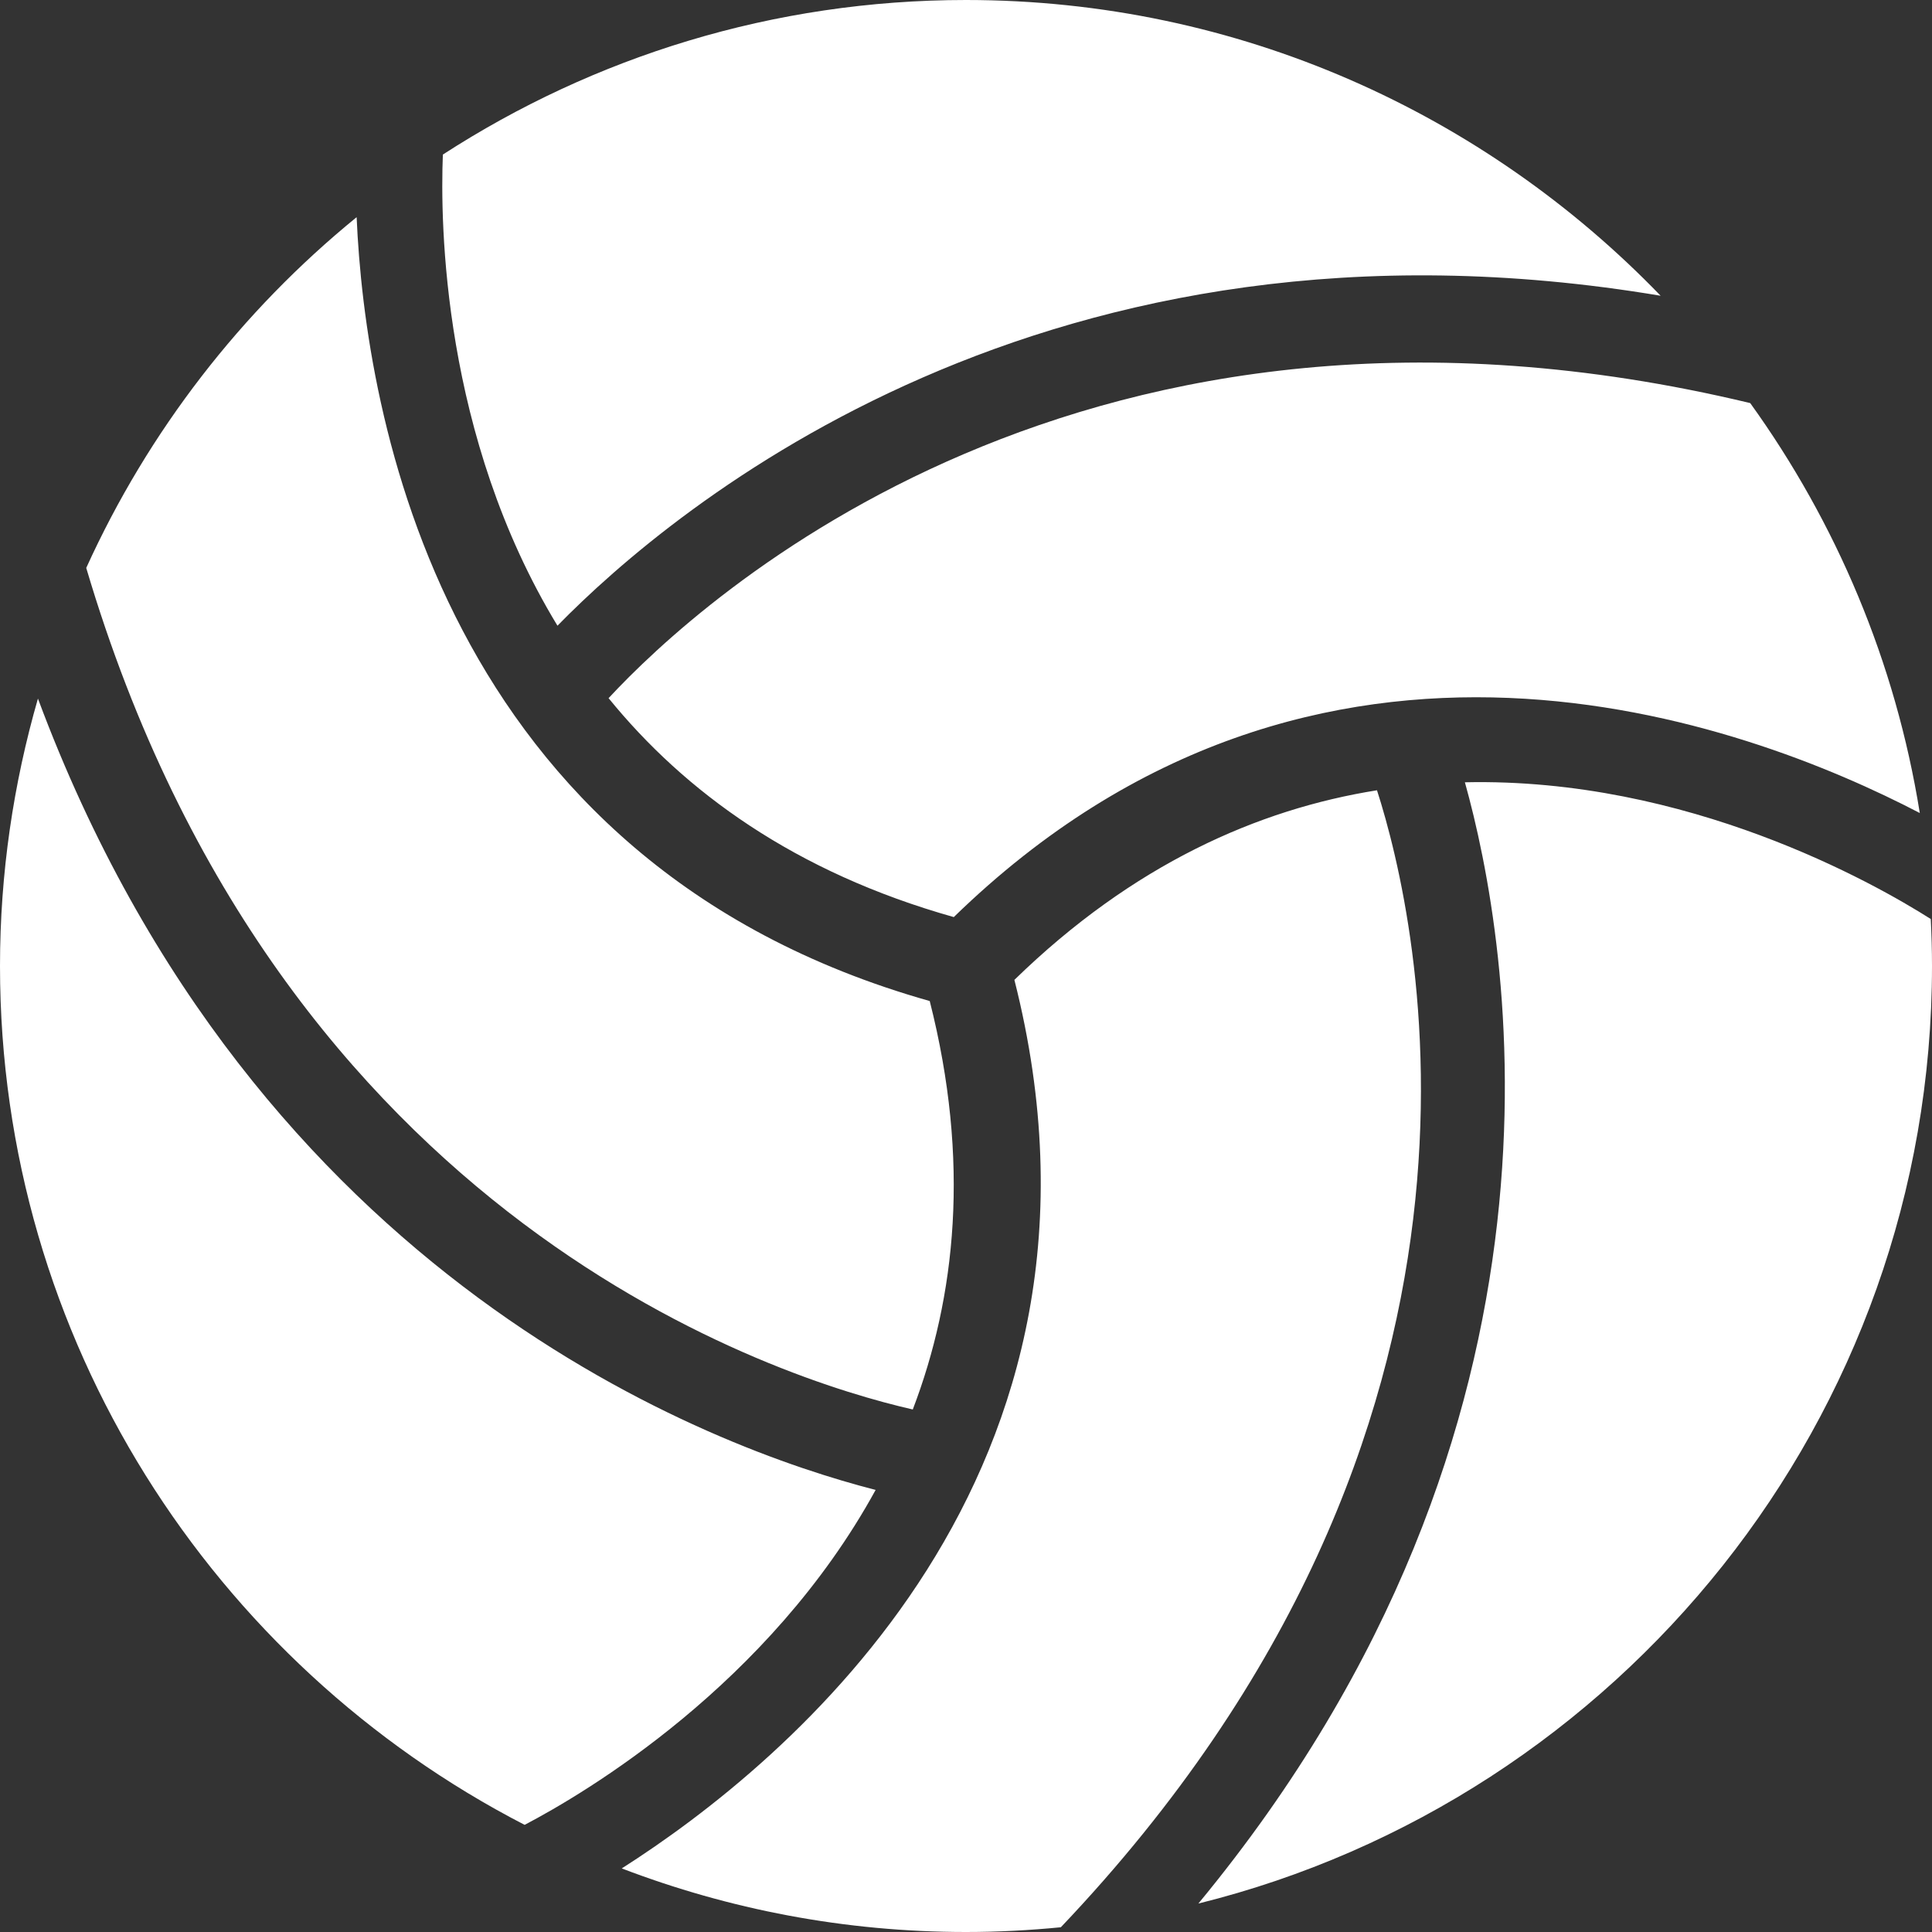 <svg width="22" height="22" viewBox="0 0 22 22" fill="none" xmlns="http://www.w3.org/2000/svg">
<rect x="0" y="0" width="22" height="22" fill="#333333" stroke="none"/>
<g clip-path="url(#clip0_6775_23962)">
<path d="M5.974 20.78C2.43 18.951 0 15.255 0 11C0 9.944 0.153 8.923 0.432 7.955C2.908 14.6 8.138 16.496 9.971 16.966C8.757 19.183 6.66 20.421 5.974 20.78L5.974 20.78ZM21.986 10.465C21.339 10.054 19.215 8.852 16.681 8.908C17.191 10.731 18.163 16.209 13.646 21.676C18.437 20.488 22 16.153 22 11C22 10.821 21.995 10.643 21.986 10.465L21.986 10.465ZM15.68 8.999C14.326 9.215 12.902 9.842 11.551 11.158C12.978 16.782 8.957 20.081 7.08 21.276C8.299 21.742 9.619 22 11 22C11.364 22 11.724 21.981 12.08 21.946C17.507 16.234 16.152 10.466 15.68 8.999ZM6.93 7.95C7.794 9.013 9.048 9.932 10.861 10.443C15.02 6.395 19.889 8.231 21.861 9.258C21.585 7.536 20.908 5.948 19.93 4.59C12.358 2.774 7.97 6.829 6.93 7.95ZM18.91 3.368C16.909 1.294 14.104 0 11 0C8.806 0 6.761 0.648 5.043 1.76C5.012 2.535 5.036 4.967 6.348 7.125C7.67 5.774 11.924 2.195 18.911 3.368H18.91ZM10.394 16.05C10.883 14.77 11.051 13.224 10.587 11.399C5.008 9.823 4.158 4.698 4.061 2.473C2.749 3.542 1.69 4.908 0.982 6.467C3.194 13.937 8.902 15.71 10.394 16.05Z" fill="white"/>
</g>
<defs>
<clipPath id="clip0_6775_23962">
<rect width="22" height="22" fill="white"/>
</clipPath>
</defs>
</svg>
